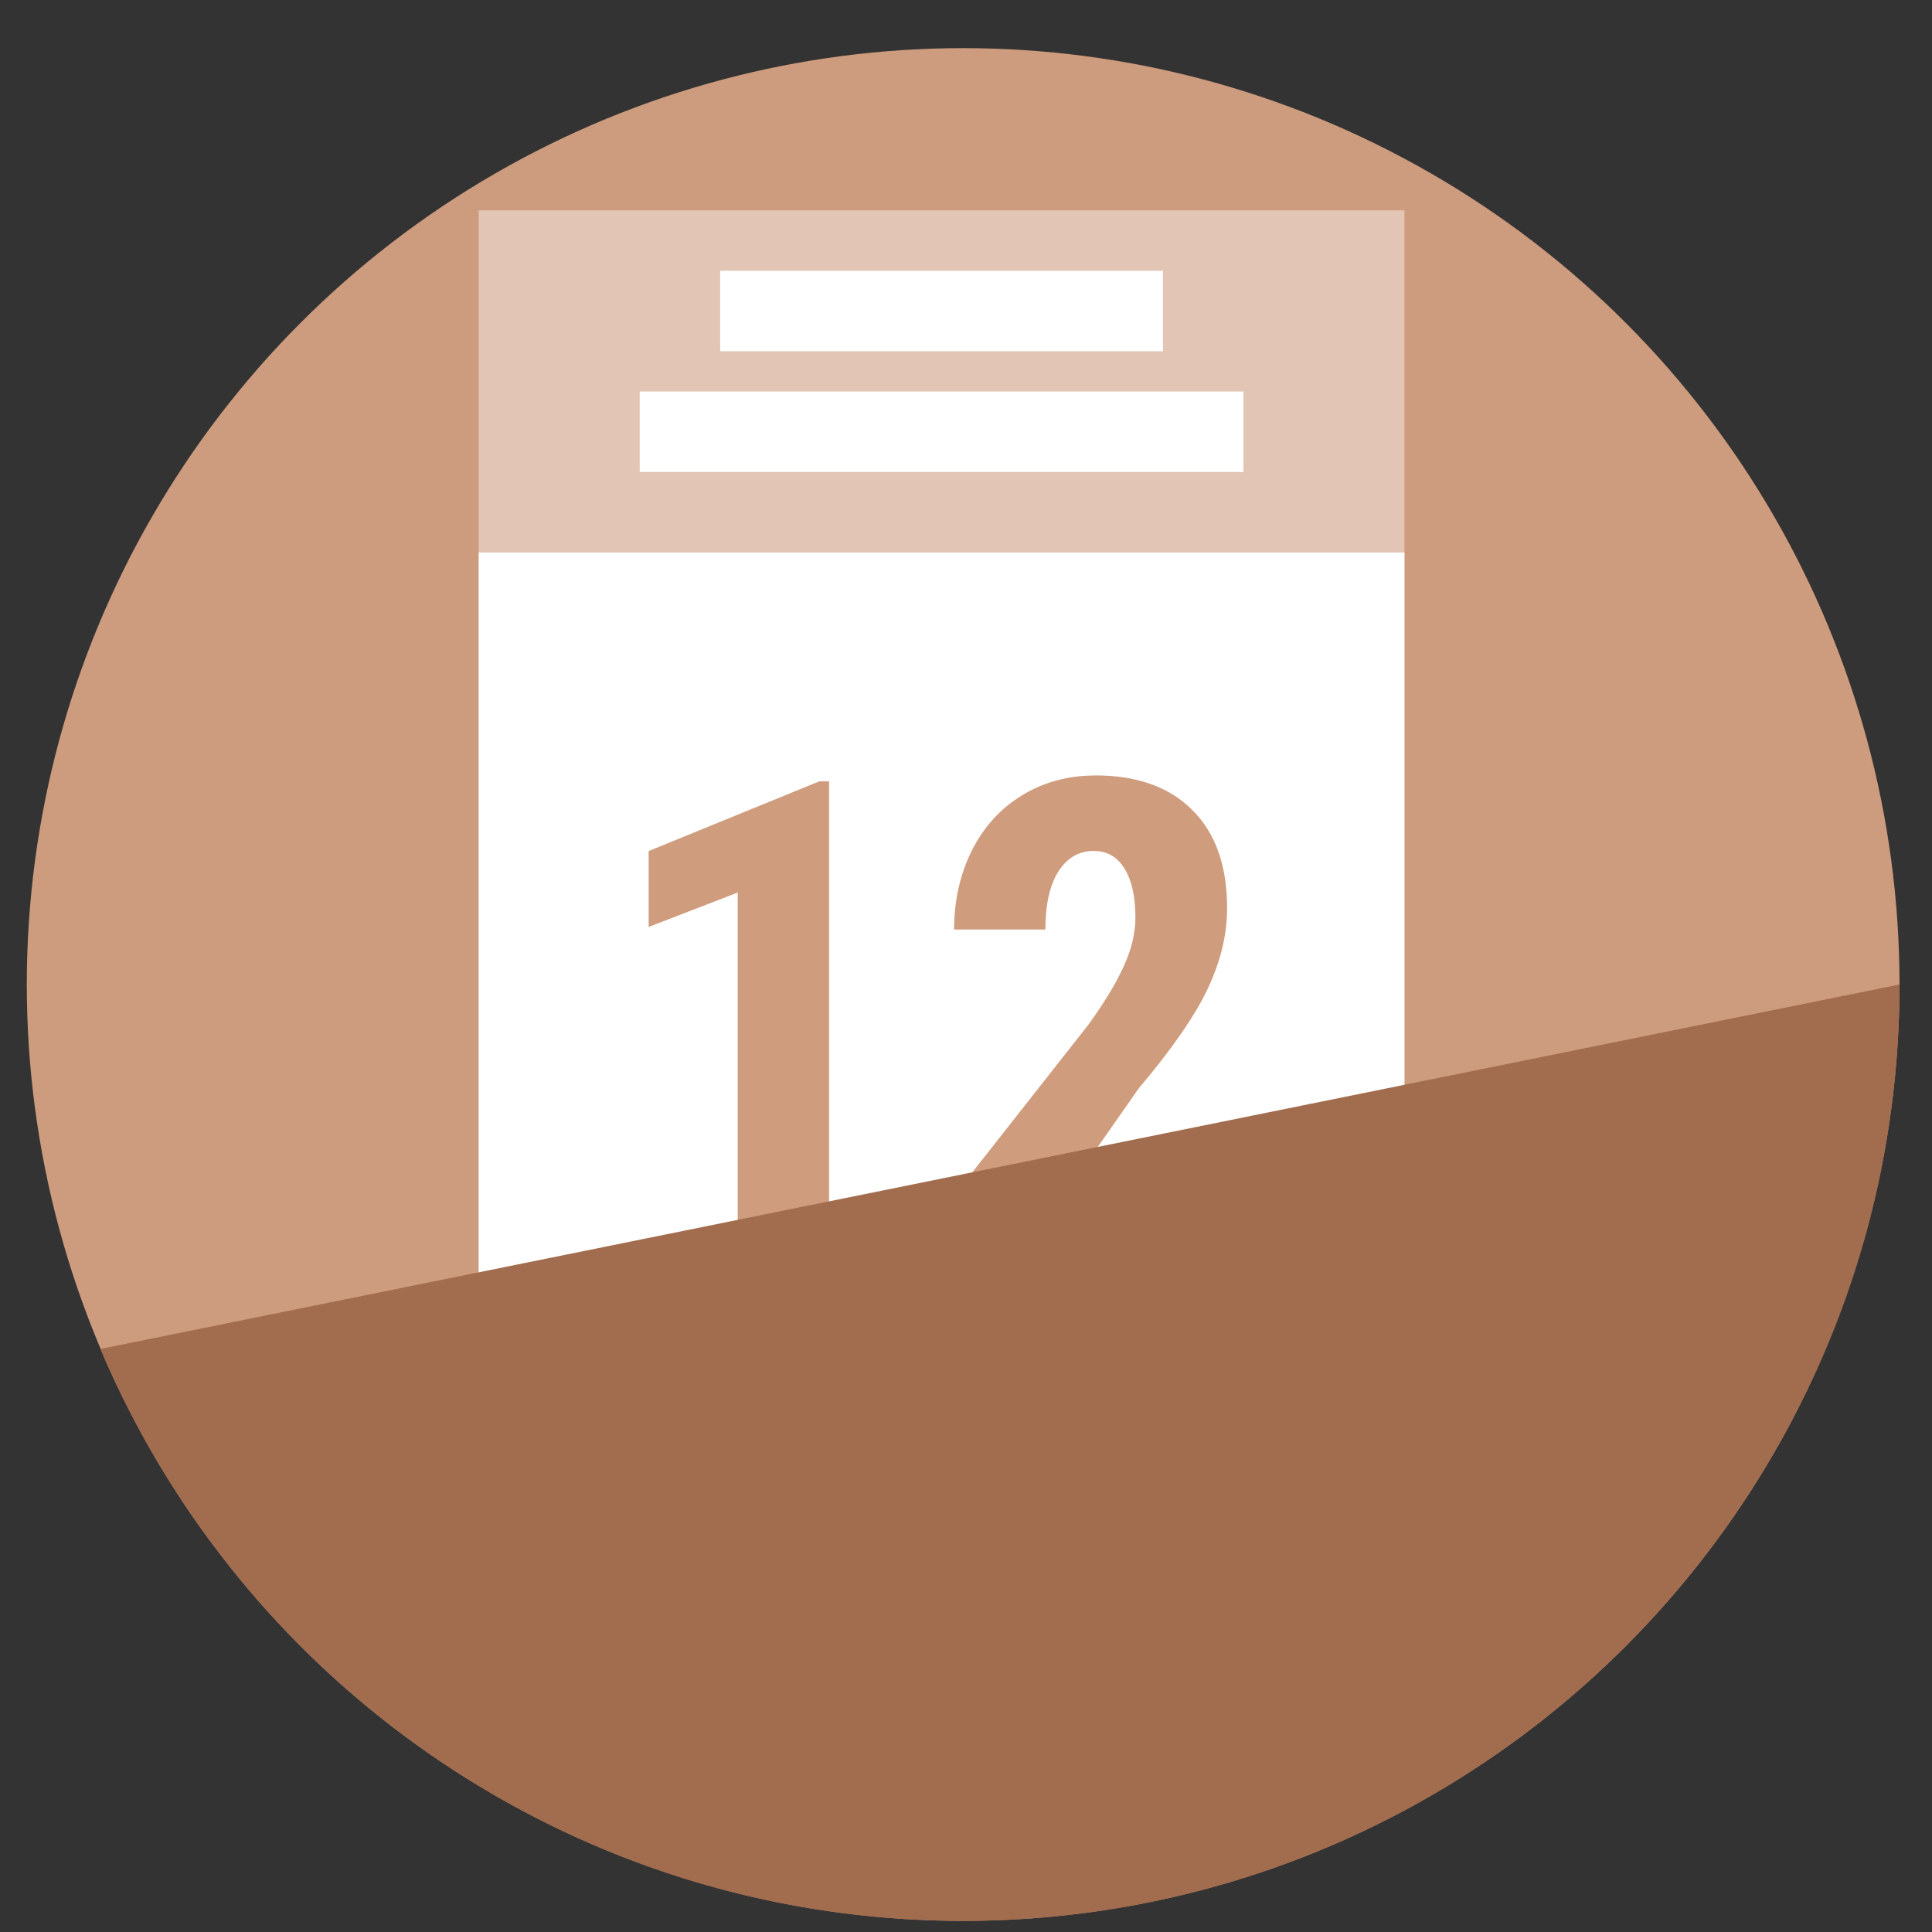<?xml version="1.0" encoding="UTF-8" standalone="no"?>
<svg
   xmlns:dc="http://purl.org/dc/elements/1.1/"
   xmlns:cc="http://creativecommons.org/ns#"
   xmlns:rdf="http://www.w3.org/1999/02/22-rdf-syntax-ns#"
   xmlns:svg="http://www.w3.org/2000/svg"
   xmlns="http://www.w3.org/2000/svg"
   xmlns:sodipodi="http://sodipodi.sourceforge.net/DTD/sodipodi-0.dtd"
   xmlns:inkscape="http://www.inkscape.org/namespaces/inkscape"
   height="48"
   width="48"
   version="1.1"
   id="svg6"
   sodipodi:docname="com.github.calo001.luna.svg"
   inkscape:version="1.0.2 (e86c870879, 2021-01-15)">
  <rect width="100%" height="100%" fill="#333333" stroke="none"/>
  <defs
     id="defs10" />
  <sodipodi:namedview
     pagecolor="#ffffff"
     bordercolor="#666666"
     borderopacity="1"
     objecttolerance="10"
     gridtolerance="10"
     guidetolerance="10"
     inkscape:pageopacity="0"
     inkscape:pageshadow="2"
     inkscape:window-width="1920"
     inkscape:window-height="1031"
     id="namedview8"
     showgrid="false"
     inkscape:zoom="9.458333"
     inkscape:cx="19.988208"
     inkscape:cy="27.738873"
     inkscape:window-x="0"
     inkscape:window-y="24"
     inkscape:window-maximized="1"
     inkscape:current-layer="svg6"
     inkscape:document-rotation="0" />
  <circle
     cx="23.941"
     cy="31.535"
     fill="#5e81ac"
     opacity=".99"
     id="circle2"
     style="fill:#cf9c7e;fill-opacity:1"
     transform="matrix(1.758 0 0 1.758 -18.159 -30.979)"
     r="13.233" />
  <rect
     y="13.727"
     x="11.893"
     height="22.5"
     width="23"
     id="rect826"
     style="fill:#ffffff;fill-opacity:1;stroke:none;stroke-width:2;stroke-linecap:butt;stroke-linejoin:round;stroke-miterlimit:4;stroke-dasharray:none;stroke-opacity:1" />
  <rect
     style="fill:#ffffff;fill-opacity:0.422;stroke:none;stroke-width:2;stroke-linecap:butt;stroke-linejoin:round;stroke-miterlimit:4;stroke-dasharray:none;stroke-opacity:1"
     id="rect824"
     width="23"
     height="31"
     x="11.893"
     y="5.227" />
  <rect
     style="fill:#ffffff;fill-opacity:1;stroke:none;stroke-width:1.633;stroke-linecap:butt;stroke-linejoin:round;stroke-miterlimit:4;stroke-dasharray:none;stroke-opacity:1"
     id="rect828"
     width="11"
     height="2"
     x="17.893"
     y="6.727" />
  <rect
     y="9.727"
     x="15.893"
     height="2"
     width="15"
     id="rect836"
     style="fill:#ffffff;fill-opacity:1;stroke:none;stroke-width:1.633;stroke-linecap:butt;stroke-linejoin:round;stroke-miterlimit:4;stroke-dasharray:none;stroke-opacity:1" />
  <g
     aria-label="12"
     style="font-style:normal;font-variant:normal;font-weight:bold;font-stretch:normal;font-size:4.321px;line-height:1.25;font-family:'Roboto Condensed';-inkscape-font-specification:'Roboto Condensed, Bold';letter-spacing:0px;word-spacing:0px;fill:#cf9c7e;fill-opacity:1;stroke:none;stroke-width:0.108"
     id="text840"
     transform="matrix(3.78,0,0,3.78,-0.107,-1078.792)">
    <path
       style="font-style:normal;font-variant:normal;font-weight:bold;font-stretch:normal;font-family:'Roboto Condensed';-inkscape-font-specification:'Roboto Condensed, Bold';fill:#cf9c7e;fill-opacity:1;stroke-width:0.408"
       d="m 27.271,23.365 c -0.675,0 -1.281,0.165 -1.818,0.494 -0.532,0.324 -0.946,0.781 -1.244,1.371 -0.292,0.59 -0.438,1.243 -0.438,1.955 h 2.264 c 0,-0.617 0.108,-1.095 0.32,-1.436 0.218,-0.34 0.51,-0.512 0.877,-0.512 0.335,0 0.59,0.147 0.766,0.439 0.181,0.292 0.27,0.697 0.27,1.213 0,0.383 -0.096,0.783 -0.287,1.203 -0.186,0.415 -0.478,0.898 -0.877,1.451 l -3.141,3.994 v 1.596 h 6.842 v -1.875 h -3.947 l 1.49,-2.129 c 0.829,-0.983 1.401,-1.809 1.715,-2.479 0.319,-0.675 0.479,-1.34 0.479,-1.994 0,-1.053 -0.287,-1.863 -0.861,-2.432 -0.569,-0.574 -1.372,-0.861 -2.408,-0.861 z m -6.842,0.145 -4.234,1.729 v 1.883 l 2.209,-0.854 v 8.867 h 2.266 v -11.625 z"
       transform="matrix(0.265,0,0,0.265,0,284.3)"
       id="path842" />
  </g>
  <path
     id="circle937"
     style="opacity:0.99;fill:#a16c4e;fill-opacity:1"
     transform="matrix(1.758,0,0,1.758,-18.159,-30.979)"
     d="m 37.174,31.535 c 0,1.827 -0.37,3.568 -1.04,5.151 -0.67,1.583 -1.639,3.009 -2.836,4.206 -2.395,2.395 -5.703,3.876 -9.357,3.876 -1.827,0 -3.568,-0.37 -5.151,-1.04 -1.583,-0.67 -3.009,-1.639 -4.206,-2.836 -1.197,-1.197 -2.166,-2.623 -2.836,-4.206 z"
     sodipodi:nodetypes="cssssscc" />
</svg>
